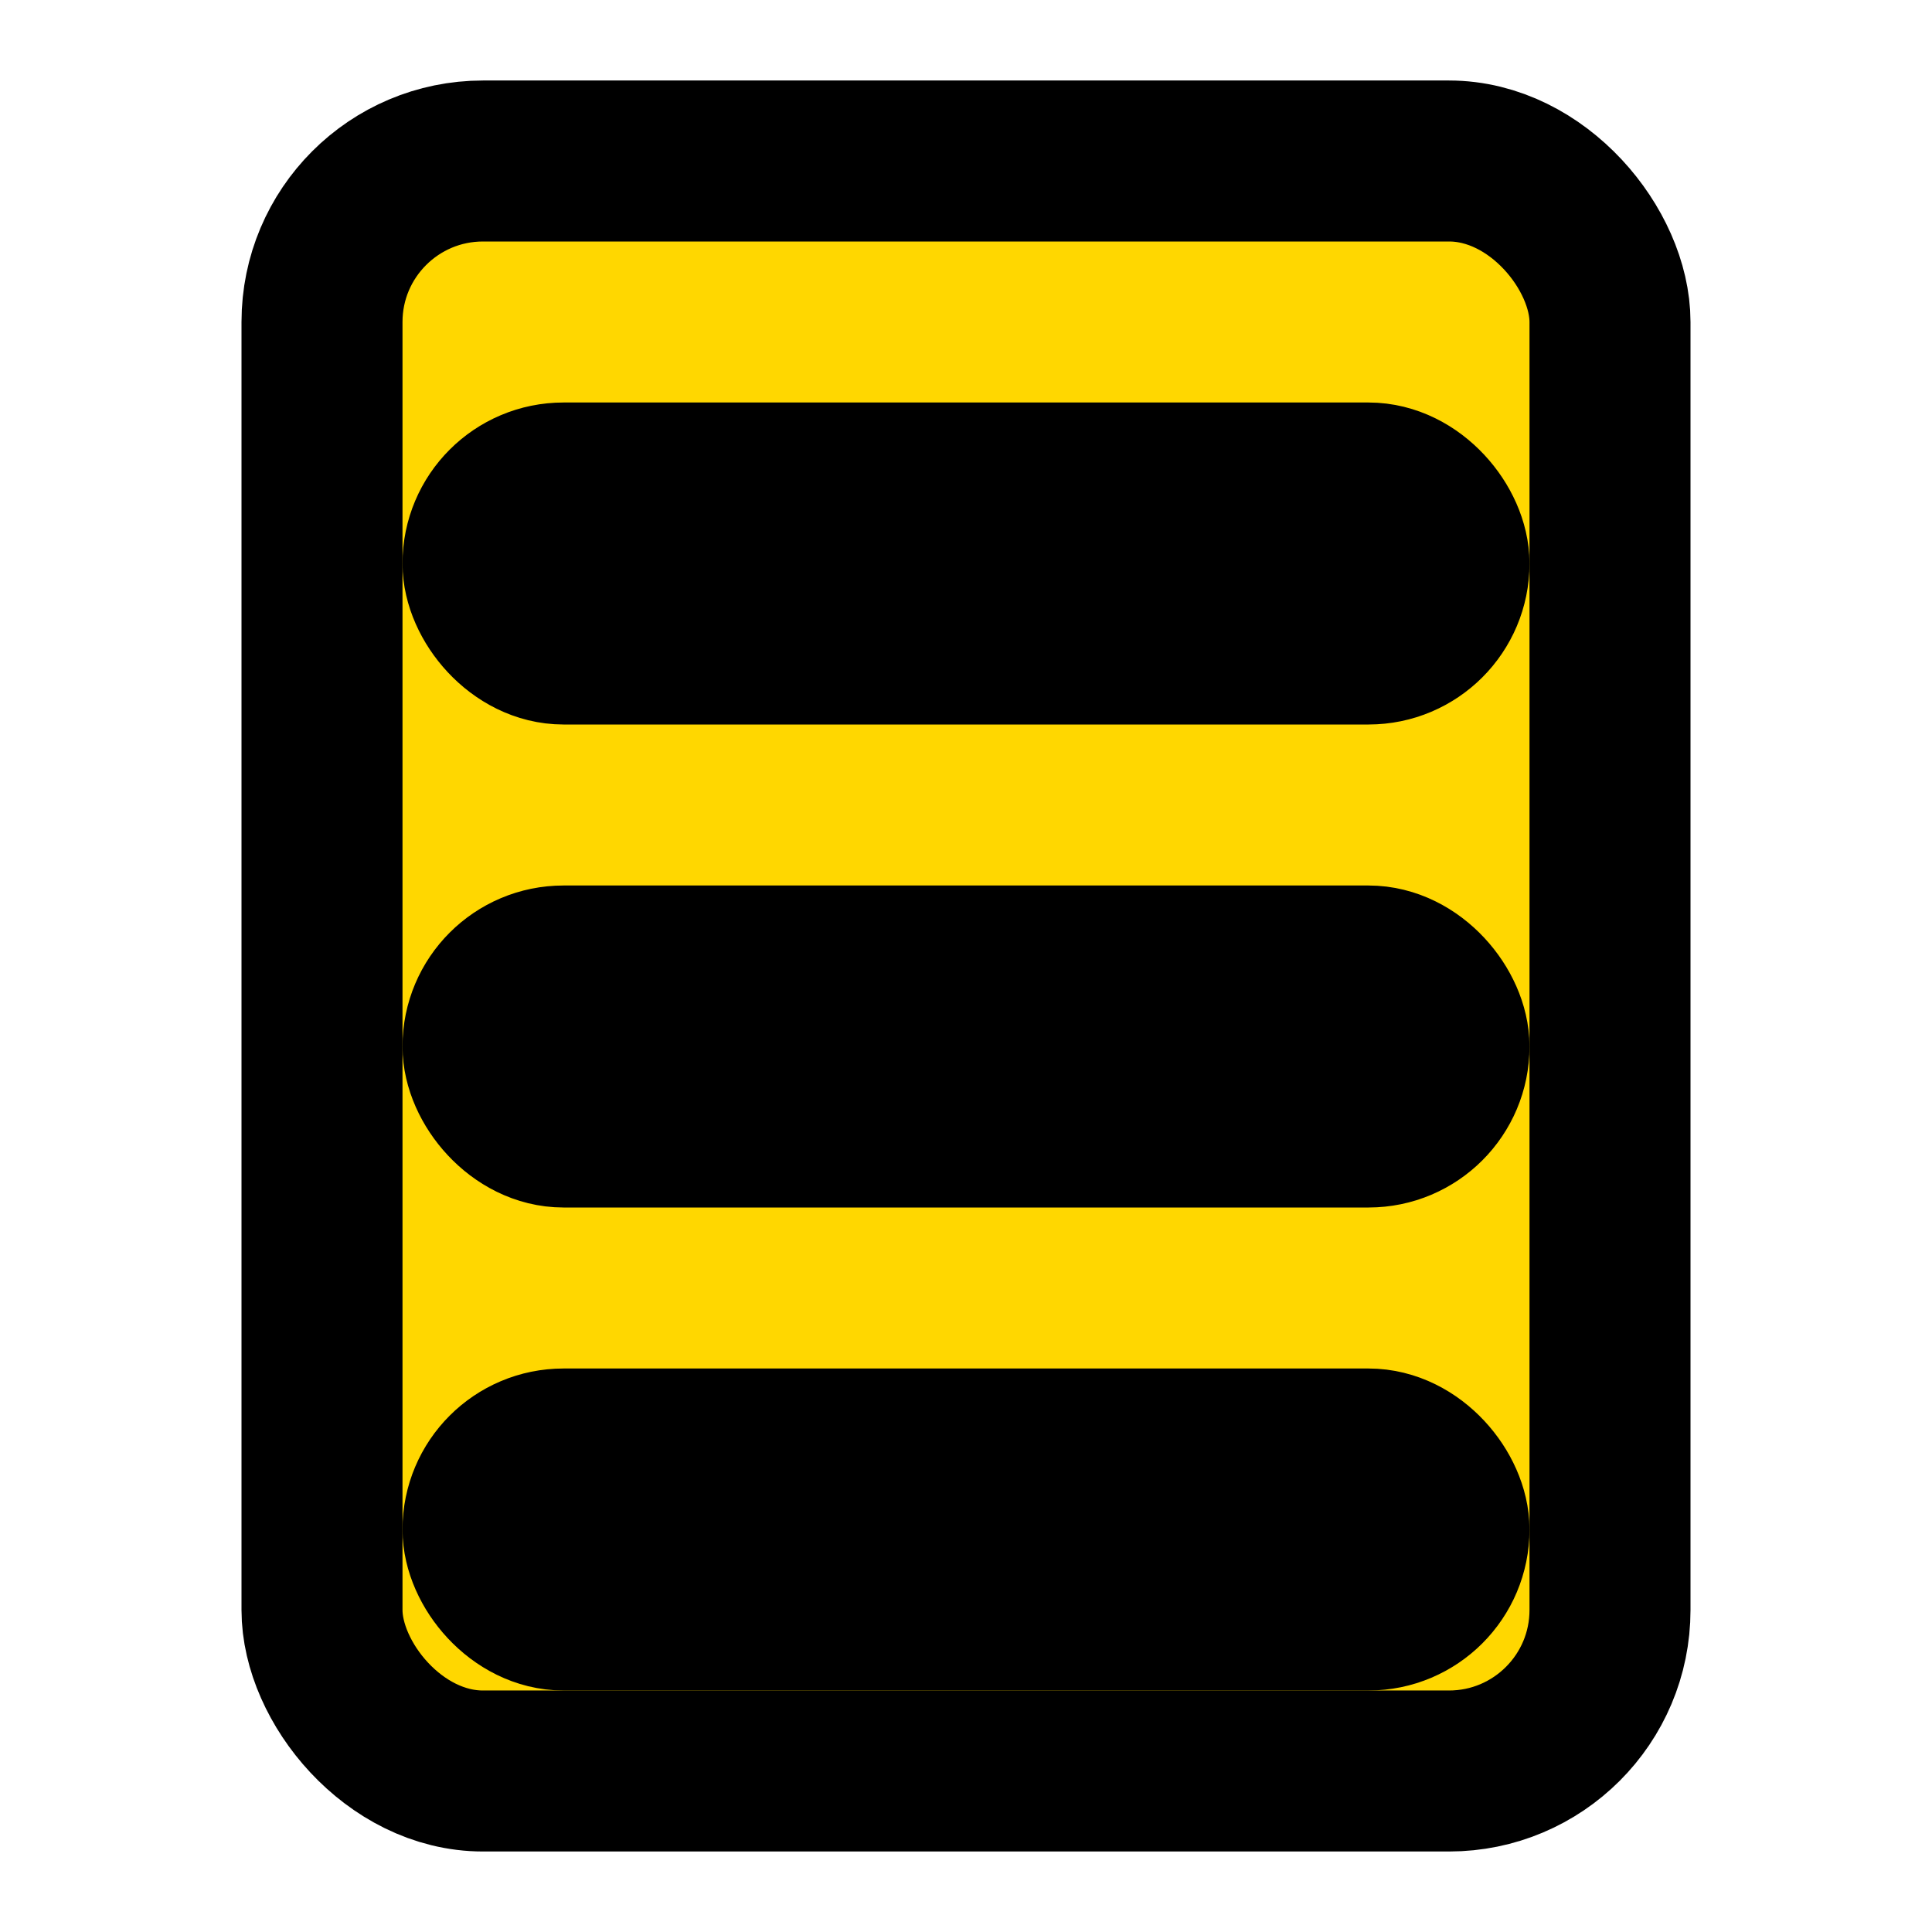 <svg xmlns="http://www.w3.org/2000/svg" viewBox="0 0 24 24" width="100" height="100" fill="none" stroke="currentColor" stroke-width="2" stroke-linecap="round" stroke-linejoin="round">
  <rect x="4" y="2" width="16" height="20" rx="2" ry="2" stroke="currentColor" fill="#FFD700"/>
  <rect x="6" y="6" width="12" height="2" rx="1" ry="1" stroke="currentColor" fill="none"/>
  <rect x="6" y="12" width="12" height="2" rx="1" ry="1" stroke="currentColor" fill="none"/>
  <rect x="6" y="18" width="12" height="2" rx="1" ry="1" stroke="currentColor" fill="none"/>
</svg>


